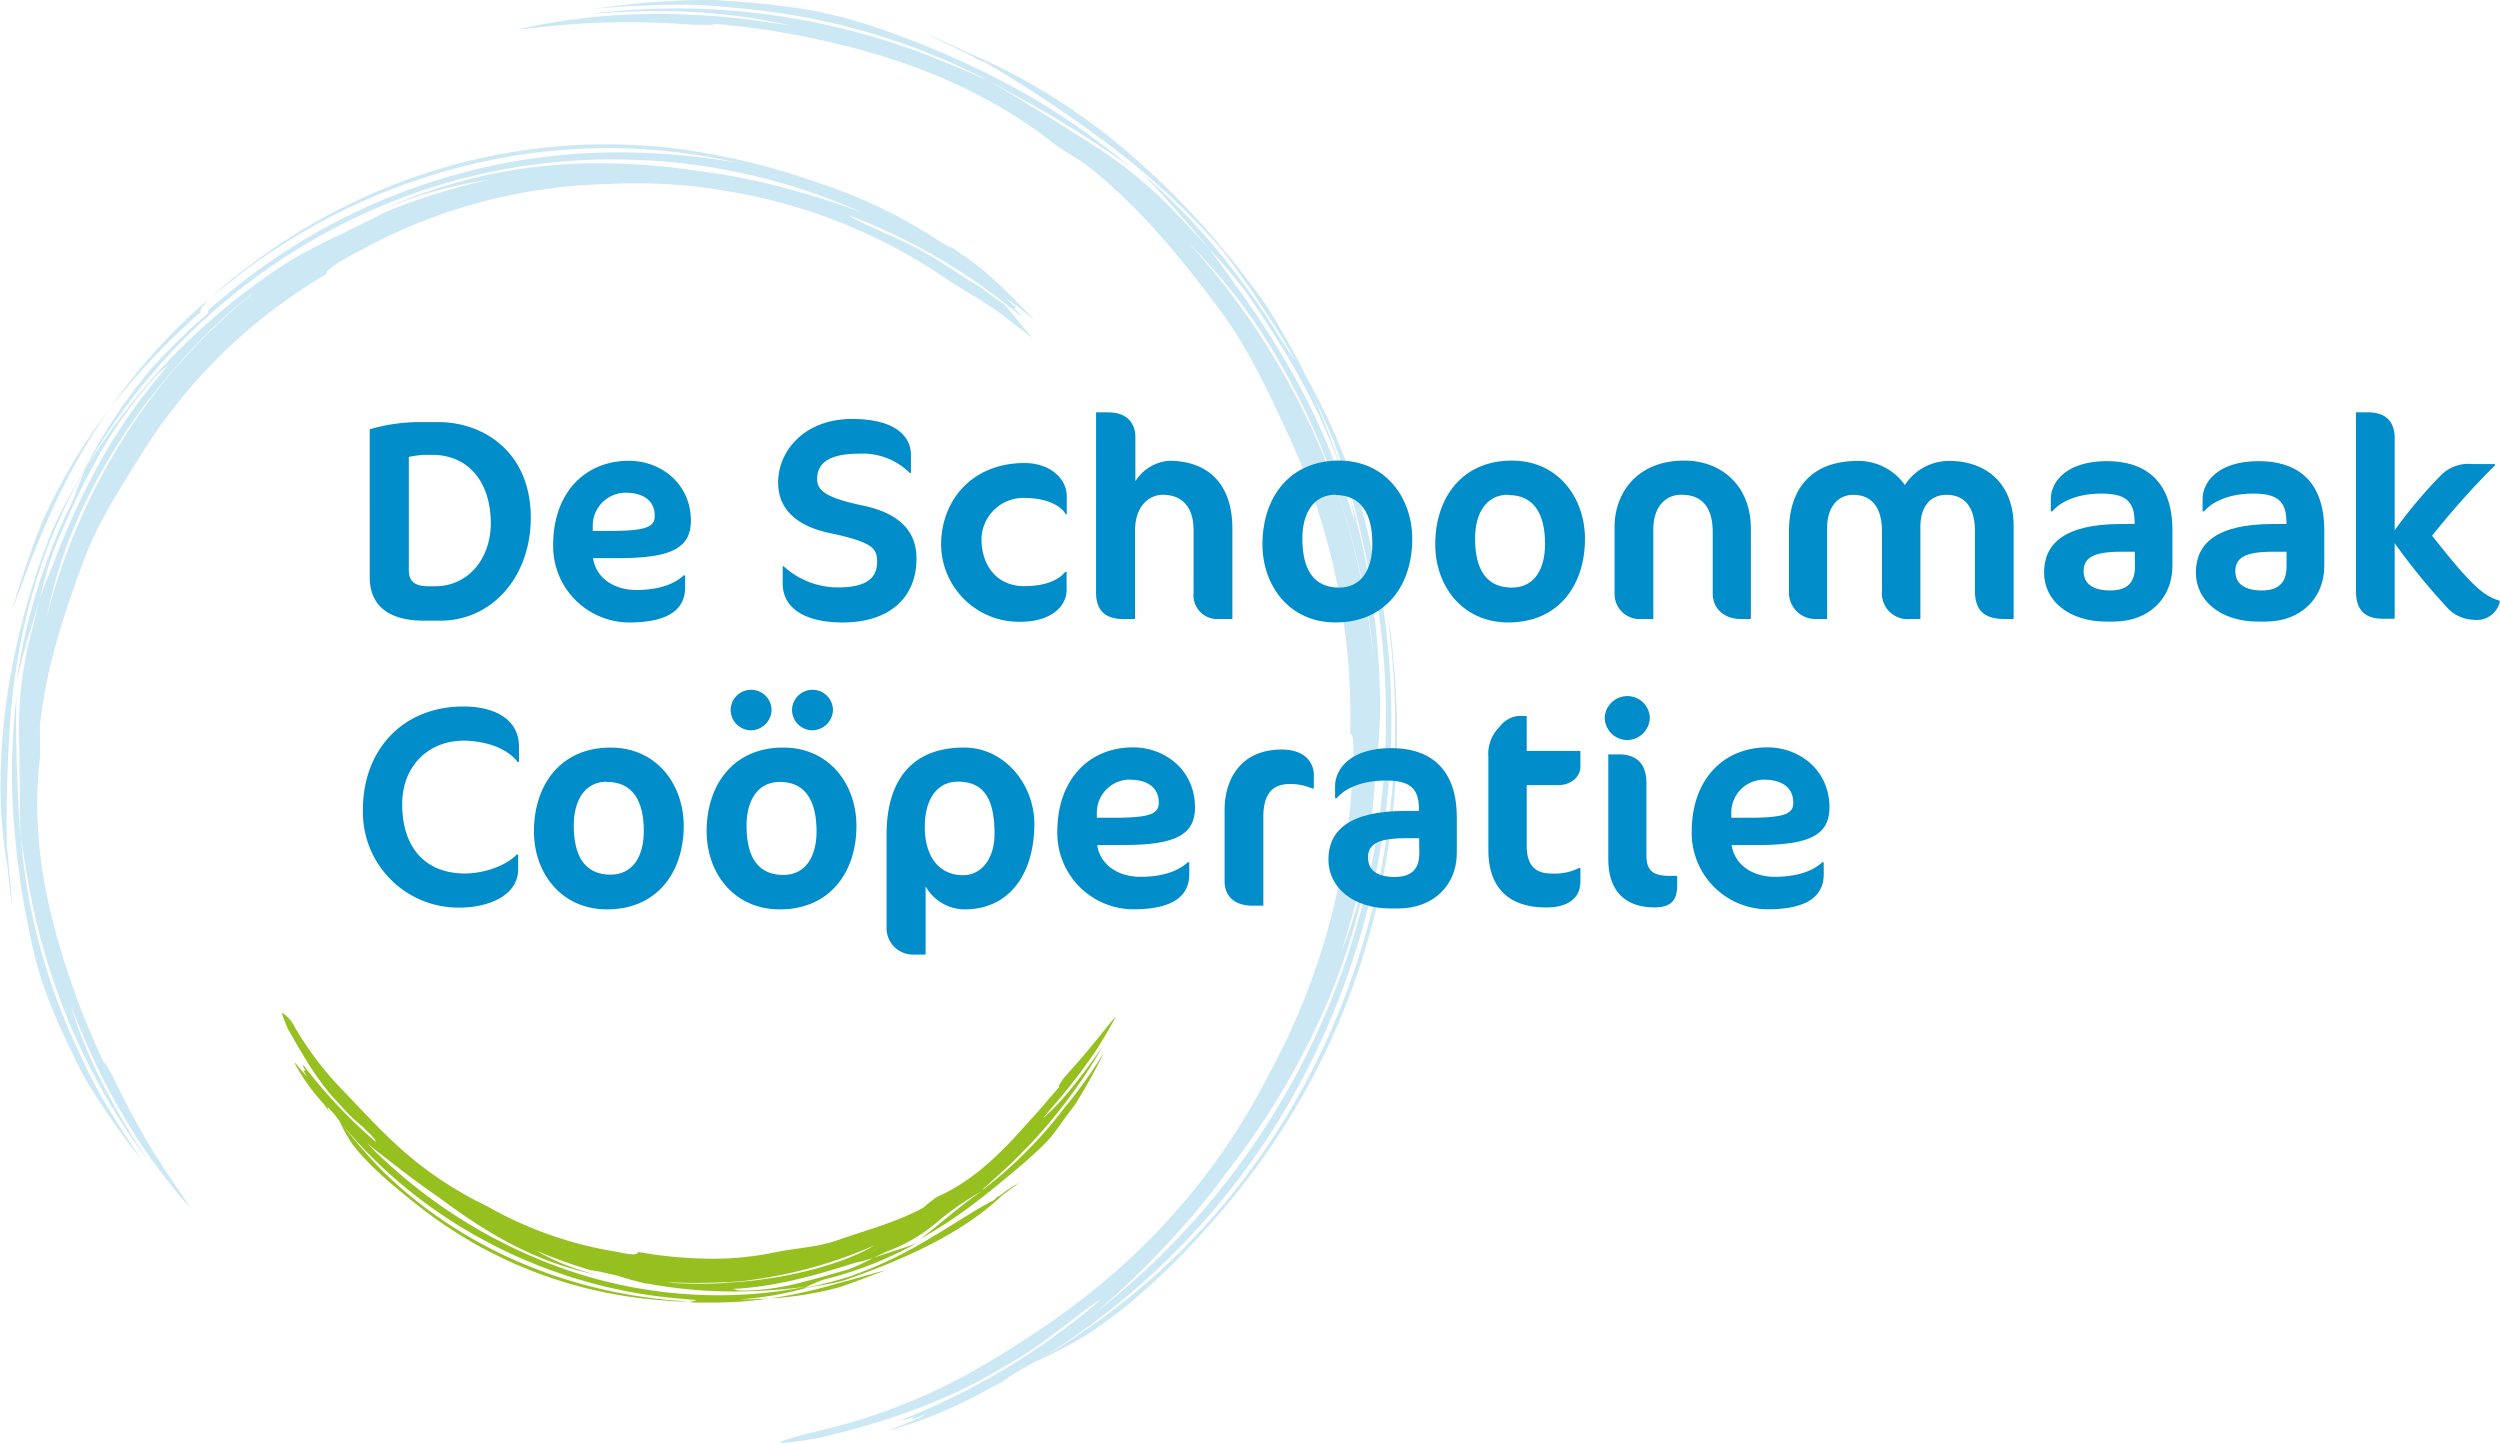 <svg id="Laag_1" data-name="Laag 1" xmlns="http://www.w3.org/2000/svg" viewBox="0 0 366.49 211.52"><defs><style>.cls-1{fill:#cce8f4;}.cls-2{fill:#95c020;}.cls-3{fill:#008dc9;}</style></defs><path class="cls-1" d="M210.08,106a52.78,52.78,0,0,0-.94-7c5.35,37-8,73.72-34,97.09a105.65,105.65,0,0,1-16.92,12.27,106.48,106.48,0,0,0,39.8-43.63,112.82,112.82,0,0,0,10.89-64c-.16-1.4-.35-2.82-.57-4.23-.1-.19-.2-.29-.29-.29h0a121.21,121.21,0,0,0-2.68-12.83,92.93,92.93,0,0,0-7.61-18.18c-.14-.27-.3-.56-.46-.85-1.25-2.57-2.63-5.12-4.15-7.62a46.32,46.32,0,0,0-3.09-4.75c-2.23-3.06-4.63-6-7.17-8.93-.38-.45-.77-.92-1.16-1.36l.37.47a113.56,113.56,0,0,0-11.45-11.14,89.92,89.92,0,0,0-23.32-14.34c-2-1-4-1.88-6-2.76l7.07,3.46.61.4,1.35.58a184.94,184.94,0,0,1,19.95,13.47A108.71,108.71,0,0,1,185.14,46c2.15,2.88,4.39,6,6.19,8.84,1.52,2.3,3,4.67,4.32,7.08-.72-1-1.49-2.13-2.14-3.14-5.46-9-12.84-18-20.36-24.25,3.5,3.44,6.47,7,9.85,11a83.79,83.79,0,0,1,5.44,6.39c7.14,10.43,12.33,19.48,15.5,31.09.29,1.1.24,1.88.5,2.89-3.74-13.26-9.67-24.31-17.92-35.55-1.28-1.86-2.36-3.3-3.52-4.82l-3.72-4A64.76,64.76,0,0,0,165.46,30c-4-2.53-7.88-5-14.84-9.13,3.25,1.81,7.51,4.09,11.4,6.48s7.46,4.78,9.54,6.3A104.88,104.88,0,0,0,155.1,22.3a127.56,127.56,0,0,0-19.29-8.6,68,68,0,0,0-12.38-3.29c-2.77-.4-5.35-.77-11.41-1.2-.6-.05-1.63-.09-3-.09-1.58,0-3.55.05-5.62.18-3.79.22-7.89.74-10.57,1.11,4.7-.41,8.79-.59,12.28-.59a65.67,65.67,0,0,1,8.23.44,98.52,98.52,0,0,1,23,4.63,92.26,92.26,0,0,1,13.5,5.63,2.94,2.94,0,0,1,.4.27c-.08,0-2.79-1.4-9.59-4a103.75,103.75,0,0,0-18.23-4.92,101.34,101.34,0,0,0-17.39-1.51,102.7,102.7,0,0,0-13,.83c.87-.06,5.1-.44,10.11-.44,1.67,0,3.43,0,5.18.15a81.15,81.15,0,0,1,14.12,1.91s0,0,0,0c-.3,0-2.61-.41-6-.83A105.39,105.39,0,0,0,103,11.17h-1.57a91.5,91.5,0,0,0-19.75,2.27h0c1,0,6.56-.83,12.34-1,1.26,0,2.52-.07,3.76-.07,4.47,0,8.47.29,9.9.39.71,0,1.36,0,1.89,0a2.81,2.81,0,0,0,1.1-.14,122.48,122.48,0,0,1,13.7,2c12.6,2.58,25.07,7,36,15.61.93.7,3.54,2.26,4.69,3.06,7.94,6.27,14.39,14.18,20.41,22.46,3.66,5.16,6.42,11.17,9.07,16.85a98.17,98.17,0,0,1,9.19,44.09.12.12,0,0,1,.08,0c.59,0,.42,4.68.22,6.3A100.14,100.14,0,0,1,192,166.24a97.06,97.06,0,0,1-11.1,17.24c-9,11.12-18.89,18.6-30.37,25.44a86,86,0,0,1-24.37,9.88c-3.09.69-7,1.84-5.72,1.84a2,2,0,0,0,.32,0c1.65-.17,3.34-.42,5-.72,9-2.06,18.66-5.23,27-10.31a66.51,66.51,0,0,0,9.18-6.24c1.35-.91,3.94-3.13,5.2-3.7a101.78,101.78,0,0,1-29.44,17.69,5.87,5.87,0,0,0,2-.56l-.29.44,2.19-.82c-1.21.8-5.65,2.34-5.32,2.34a2.08,2.08,0,0,0,.44-.09,69.24,69.24,0,0,0,14.47-6.19l2.45-1.2-1.18.46c.84-.47,1.65-1,2.48-1.51s1.72-1,2.58-1.47a62.27,62.27,0,0,0,7.4-3.85c7.53-4.81,14.75-12,20.8-19.25a105.61,105.61,0,0,0,19.94-36.5A109.77,109.77,0,0,0,210.08,106Zm-7.32-22A105.57,105.57,0,0,0,180,44.7a80.76,80.76,0,0,1,13.38,17.5A101.53,101.53,0,0,1,201.49,80c.07.17.17.46.31.9-.1-.3-.2-.6-.31-.9a.63.63,0,0,0-.07-.17s.19.66.61,1.85c.2.63.45,1.41.73,2.33.17.51.32,1,.48,1.55-.46-1.56-.83-2.77-1.12-3.67.56,1.7,1.08,3.4,1.54,5.1a104,104,0,0,1,3.53,18.46c-.08-.77-.17-1.38-.24-1.72A115.69,115.69,0,0,0,202.76,84ZM175.08,193.4a118.6,118.6,0,0,0,11-13,111.69,111.69,0,0,0,14-23.64,94.3,94.3,0,0,0,7.38-28,79.9,79.9,0,0,1-5.1,20.08,111.5,111.5,0,0,0,4.4-18.22l.41-4.62c.12-1.17.21-2.34.29-3.51a96.42,96.42,0,0,0,.67-9.87,113.28,113.28,0,0,0-10-45.85q1.76,3.54,3.24,7.19l.12.33q1.6,4.45,2.81,9A121.21,121.21,0,0,1,207,96.1h0c.09,0,.19.1.29.29a6.69,6.69,0,0,1,.41,1.12,110.63,110.63,0,0,1-41.41,104.13Q170.84,197.79,175.08,193.4Z" transform="translate(-5.8 -9.12)"/><path class="cls-1" d="M12,85.6a82.5,82.5,0,0,1,9.8-16.46,94.18,94.18,0,0,0-9.13,16.49C10.82,89.72,8.9,95,7.51,98.81A129.48,129.48,0,0,1,12,85.6Zm9.8-16.46c1.69-2.22,3.48-4.34,5.35-6.38a102.14,102.14,0,0,1,8.09-7.89c-.08-.07-.05-.21,0-.4a8.92,8.92,0,0,1,1.45-1.75c-1,.84-1.95,1.69-2.9,2.58A85,85,0,0,0,21.8,69.14ZM157.11,58.61c.2.24-4.31-3.37-6.21-4.62-3.42-2.25-2.67-1.5-7-4.41a79.46,79.46,0,0,0-31.39-12.42A75.63,75.63,0,0,0,99.26,36c-1.4,0-2.8,0-4.22.11a78.7,78.7,0,0,0-36.91,10c-1.32.63-5.08,2.76-4.36,3.12A79.23,79.23,0,0,0,26.28,76.1c-2.82,4.56-5.91,9.32-7.89,14.37-3.09,8.21-5.88,16.51-6.75,25.15,0,1.21.09,3.82,0,4.82-1.37,11.86,1.16,22.95,4.84,33.35,1.4,4.13,2.8,7.2,4.47,11,.43.22.8,1.14,1.41,2.15.68,1.42,2.91,6.09,5.51,10.35s5.47,8.16,5.84,8.91v0a81.94,81.94,0,0,1-10-13.82c-4.44-7.38-7.31-15.57-7.47-15.57h0a72.86,72.86,0,0,0,4.68,11.31,108.74,108.74,0,0,0,6.7,11.3,93.8,93.8,0,0,1-12.66-22.88A98.76,98.76,0,0,1,10.4,141c-1.19-6.23-1.42-8.82-1.46-8.82v.41a80.18,80.18,0,0,0,2,12.43,91.52,91.52,0,0,0,6.76,19c1.58,3.73,4.51,8.75,8.92,15.21-3-3.59-8.35-11.56-9.22-13.69-2.33-4.69-3.22-6.74-4.14-9A57.76,57.76,0,0,1,10.16,146a124.14,124.14,0,0,1-2.44-18,94.75,94.75,0,0,1,.55-17.2c-.31,4.49.1,14.77.52,21.15l-.19-15a54.17,54.17,0,0,1,1.89-15.45l1.11-4.55c.56-1.55,1.1-3,1.86-4.8,4.25-11.26,9.35-20.82,17.24-29.74-.63.69-1.25,1-1.93,1.72-7,7.71-11,15.8-15.16,25.86a66.28,66.28,0,0,0-2,7c-1.28,4.3-2.53,8.11-3.42,12.24a87.18,87.18,0,0,1,8-26.13c.76-1.73,1.54-3.89,2.09-5.27a90,90,0,0,0-5.47,11.47,90.48,90.48,0,0,0-5.33,23.33,205.31,205.31,0,0,0-.68,20.74l.2,1.26v.62c.2,2.06.45,4.52.6,6.76-.29-1.89-.5-3.78-.68-5.68-2.68-14.78,0-32.32,5.78-47.52,1.15-3.45,4.27-8.62,5.95-11.8a76.73,76.73,0,0,1,9.59-14.14,102.14,102.14,0,0,1,8.09-7.89c-.08-.07,0-.21,0-.4.93-.81,1.87-1.6,2.82-2.36A90.27,90.27,0,0,1,91.19,31.6c1.68-.09,3.35-.14,5-.14A101.59,101.59,0,0,1,114,33a85.63,85.63,0,0,0-35.33-.61,90.71,90.71,0,0,0-41.9,20.36,41.09,41.09,0,0,1,4.7-4A87.92,87.92,0,0,1,75.29,32.53a84.87,84.87,0,0,1,19.38-2.25,82.84,82.84,0,0,1,16.51,1.65,97.62,97.62,0,0,1,14.18,3.86,73.1,73.1,0,0,1,15.07,6.76c.29.18.58.36.86.55l-.16-.13c.73.44,1.46.9,2.17,1.37l2.15,1.24-.81-.73,1.89,1.39c3.88,2.43,7.45,6.23,10.57,9.42.19.22.27.31.24.31s-2.9-2.5-4-3l1.52,1.33h-.49a4.54,4.54,0,0,1,1.22,1.29,87.65,87.65,0,0,0-25.34-14.91c.92.77,3.66,1.8,4.88,2.45a54.9,54.9,0,0,1,8.45,4.34c9.37,6.07,2.79,1.52,8.87,5.9.38.27.42.31.65.48S154.27,55.28,157.11,58.61ZM42.49,52.39c.13-.13.34-.31.59-.53A85.93,85.93,0,0,0,31.89,62.55c-1,1.13-2,2.3-3,3.49.58-.7,1.37-1.64,2.43-2.87l-1.11,1.32c-.57.68-1,1.26-1.43,1.73a16.41,16.41,0,0,1-1,1.3s0-.06.13-.19.26-.34.4-.5c-.19.22-.32.39-.4.5a85.66,85.66,0,0,0-9,14.27,68.06,68.06,0,0,0-6.24,17.91,90.64,90.64,0,0,1,17.62-35A96.16,96.16,0,0,1,42.49,52.39Zm79.87-15.3q5,1.38,9.77,3.16a89.23,89.23,0,0,0-36.44-7.76A87.39,87.39,0,0,0,69,36.62a90.15,90.15,0,0,0-50.89,41.6,94.88,94.88,0,0,1,30.26-30.9A75.4,75.4,0,0,1,56,43.38c.89-.49,1.79-.92,2.7-1.37,1.14-.53,2.33-1.15,3.57-1.79a88.73,88.73,0,0,1,15.4-4.77,61.84,61.84,0,0,0-17.11,5,76.2,76.2,0,0,1,33.21-7.39,96.88,96.88,0,0,1,14.33,1.11A96.77,96.77,0,0,1,122.36,37.09Z" transform="translate(-5.8 -9.12)"/><path class="cls-2" d="M112.58,197.07l1.31-.12,1.23-.09.87-.08C116.15,196.78,115.13,196.9,112.58,197.07Zm49.65-26a75,75,0,0,0,5.41-7.66,79.61,79.61,0,0,1-4.3,7.73c-3.43,4.4-2.52,4.14-7.34,8.39-2,1.69-4.72,4-7.54,6.13a68.8,68.8,0,0,1-7.71,5.06c2-1.47,6.14-5.12,9-7a42.52,42.52,0,0,0-6.58,4.56,24.28,24.28,0,0,1-7.19,4.24c-.68.27-1.43.67-2.27,1.06-.85.23-1.65.47-2.67.7-6.1,1.92-11.61,3.48-17.93,3.8a2.36,2.36,0,0,1,.6.11,2.09,2.09,0,0,0,.67.12h.27c5.48,0,10-1.57,15.53-3.1a34.71,34.71,0,0,0,3.53-1.63c2.24-.86,4.34-1.38,6.45-2.2a56.32,56.32,0,0,1-13.65,5.34,24.69,24.69,0,0,0-2.83,1.23,64.17,64.17,0,0,0,6.62-1.68,61.67,61.67,0,0,0,11.63-5.5c3.71-2.18,7-4.42,9.57-5.71l.49-.48.31-.14a25.79,25.79,0,0,1,3-2c-.82.6-1.63,1.23-2.47,1.81-5.84,5.63-14.47,9.47-22.7,12.36-1.82.72-5.07,1-6.93,1.53a49.28,49.28,0,0,1-9,1.47c1.46,0,2.92-.05,4.38-.14a57.12,57.12,0,0,1-8.09.6q-.87,0-1.74,0c-.7,0-1.39,0-2.08-.09a2.71,2.71,0,0,0,1.21-.3c-.66,0-1.32-.09-2-.16C86,198,67.63,188.18,56,174A74.37,74.37,0,0,0,62.1,181c11.52,11.17,27.3,17.94,44.62,18.91-.34,0-.71,0-1.08,0a17.07,17.07,0,0,1-2.22-.14,65.11,65.11,0,0,1-36.44-14c-3.41-2.71-7-5.63-9.54-8.94a23.14,23.14,0,0,1-1.89-3.42c-.3-.36-.58-.73-.86-1.09l-.92-1L54,172l-.7-1a29.32,29.32,0,0,1-4.2-5.83c-.06-.14-.08-.21,0-.21a26.21,26.21,0,0,0,1.74,2l-.58-.9h.35a1.58,1.58,0,0,1-.39-.87,74.45,74.45,0,0,0,10.69,11.35c-.19-.7-1.41-1.64-1.89-2.2a24.94,24.94,0,0,1-3.59-3.51c-3.09-3.15-5.3-7.2-7.39-10.8-.31-.72-.6-1.44-.85-2.15-.07-.21,0-.3,0-.3A5.53,5.53,0,0,1,49,159.66a46.91,46.91,0,0,0,7.18,9.42c4.15,4.33,7.81,8.49,13.09,12.2a55.4,55.4,0,0,0,8,4.7,56.43,56.43,0,0,0,19.19,6.69,9.94,9.94,0,0,0,2.13.33c.46,0,.78-.09.72-.36a61.94,61.94,0,0,0,10.74,1,44.21,44.21,0,0,0,9.68-1c2.78-.54,5.8-.7,8.53-1.6,4.36-1.55,8.86-2.68,12.9-4.88a19.06,19.06,0,0,1,2-1.58c5.8-2.57,9.89-7,13.76-11.36,1.58-1.68,2.66-3.1,4.14-4.71-.1-.34.28-.71.6-1.25.54-.63,2.38-2.64,4.06-4.68s3.22-4.08,3.61-4.35h0a55.45,55.45,0,0,1-4.81,7.64c-2.73,3.75-5.94,7.14-5.73,7.14a39.27,39.27,0,0,0,4.4-4.76c2-2.45,3.83-5.16,4.17-5.57a76.37,76.37,0,0,1-14,17.62c-2.55,2.35-3.61,3.22-3.52,3.22a.65.65,0,0,0,.19-.1A63.05,63.05,0,0,0,162.23,171Zm-61.65,26.23c-1.5-.32-2.94-.75-4.42-1.22l-1.58-.34a14.11,14.11,0,0,0-2.09-.39,72.84,72.84,0,0,1-8.1-2.9A33.42,33.42,0,0,0,93.26,196c-9.29-1.92-16.4-6.33-23.14-11.36-2.11-1.44-4.19-3-6.25-4.58-1.46-1.14-2.91-2.23-4.29-3.37a75.57,75.57,0,0,0,28.78,18.41A68.73,68.73,0,0,0,111.09,199a66,66,0,0,0,12.79-1.24,84.07,84.07,0,0,1-10.56.69A70.1,70.1,0,0,1,100.58,197.26Zm33.61-5.71a66.15,66.15,0,0,1-20.3,5.4c-1.4.09-3.43.2-5.9.2-1,0-2.1,0-3.25-.06h-.25l-1.07,0c1.57.12,3.13.17,4.69.17s3,0,4.47-.16C120.79,196.73,129.66,194.42,134.19,191.55Zm1.69,3.69c-2.17.51-5,1.42-7.36,2a68,68,0,0,1-9.89,2.19,50.84,50.84,0,0,0,10.19-1.63C131.25,197,133.61,196.09,135.88,195.24Z" transform="translate(-5.8 -9.12)"/><path class="cls-3" d="M70.36,100.11H68c-4.88,0-8-1.93-8-6.39V72.05A26.25,26.25,0,0,1,67.08,71h3C76.67,71,83.61,75.38,83.61,85,83.61,93.72,77.89,100.11,70.36,100.11ZM69.18,75.8H67.92a15.71,15.71,0,0,0-2.19.3V92.63c0,1.68.76,2.43,2.9,2.43h1c4.76,0,8.12-4,8.12-9.25C77.72,79.38,74.14,75.8,69.18,75.8Z" transform="translate(-5.8 -9.12)"/><path class="cls-3" d="M96.44,90.94h-3.7c.42,2.86,3,4.67,6.35,4.67,2.35,0,5.13-.46,6.94-2.14h.21v1.76c0,2.91-2,5.14-8.2,5.14A11.19,11.19,0,0,1,86.89,89c0-7.58,4.63-12.33,11.1-12.33,4.72,0,9.09,3.37,9.09,8.79C107.08,89.6,103.93,90.94,96.44,90.94Zm1-9.59a4.84,4.84,0,0,0-4.75,4.84l0,.76h2.53c5.34,0,6.56-.59,6.56-2.19C101.78,82.49,100.1,81.35,97.49,81.35Z" transform="translate(-5.8 -9.12)"/><path class="cls-3" d="M129.33,100.37c-5.8,0-8.79-2.28-8.79-5.68V92.12h.12a11.8,11.8,0,0,0,8,3.11c4.33,0,5.72-1.47,5.72-3.78,0-2-.76-2.86-6.86-4.17-4.87-1-7.65-3.49-7.65-7.4,0-4.79,4-9.34,10.81-9.34s8.66,2.86,8.66,5.26v2.65h-.17a9.82,9.82,0,0,0-7.48-2.82c-4.46,0-6.1,1.47-6.1,3.7,0,1.73,1.34,2.78,6.73,3.91s7.83,3.83,7.83,7.7C140.19,96.62,136.31,100.37,129.33,100.37Z" transform="translate(-5.8 -9.12)"/><path class="cls-3" d="M162,84.46c-.75-1.3-2.9-2.35-6.14-2.35a6.16,6.16,0,0,0-6.18,6c0,4.13,2.44,6.94,6.27,6.94,3.23,0,5.17-1,6-2.1h.21v2.61c0,2.73-2.65,4.71-6.73,4.71A11.43,11.43,0,0,1,143.76,89c0-6.48,4.5-12,12.24-12,3.62,0,6.18,2.19,6.18,4.88v2.65Z" transform="translate(-5.8 -9.12)"/><path class="cls-3" d="M184.6,99.86a3.49,3.49,0,0,1-3.83-3.79V86.82c0-3.7-2-5.17-4.5-5.17-1.76,0-4.08,1.34-4.08,5.34V99.86h-1.85c-2.65,0-3.86-1.47-3.86-3.79V69.57h1.76c2.7,0,4,1.52,4,3.62v6.48a6.43,6.43,0,0,1,4.92-3c5.84,0,9.3,3.49,9.3,9.93V99.86Z" transform="translate(-5.8 -9.12)"/><path class="cls-3" d="M202.1,76.64c6.82,0,10.73,5.47,10.73,11.48,0,6.82-3.91,12.25-11.23,12.25-6.82,0-10.73-5.43-10.73-11.45C190.87,82.11,194.78,76.64,202.1,76.64Zm-.5,5c-3.24,0-4.88,2.69-4.88,6.43,0,4.51,1.64,7.19,5.38,7.19,3.29,0,4.88-2.68,4.88-6.39C207,84.38,205.3,81.69,201.6,81.69Z" transform="translate(-5.8 -9.12)"/><path class="cls-3" d="M227.43,76.64c6.81,0,10.72,5.47,10.72,11.48,0,6.82-3.91,12.25-11.23,12.25-6.81,0-10.72-5.43-10.72-11.45C216.2,82.11,220.11,76.64,227.43,76.64Zm-.51,5c-3.24,0-4.88,2.69-4.88,6.43,0,4.51,1.64,7.19,5.39,7.19,3.28,0,4.87-2.68,4.87-6.39C232.3,84.38,230.62,81.69,226.92,81.69Z" transform="translate(-5.8 -9.12)"/><path class="cls-3" d="M261,99.86c-2.52,0-4.12-1.6-4.12-3.7v-9c0-3.83-1.68-5.51-4.59-5.51-2.43,0-4.12,1.85-4.12,5.09V99.86h-1.68a3.67,3.67,0,0,1-4-3.7v-9.8c0-4.8,3.16-9.72,10.22-9.72,5.34,0,9.76,3.58,9.76,10V99.86Z" transform="translate(-5.8 -9.12)"/><path class="cls-3" d="M299.61,99.86c-3.08,0-4.29-1.43-4.29-4.12V87c0-3.75-1.68-5.34-4.17-5.34-2.27,0-3.83,1.59-3.83,4.71v13.5h-1.51a3.78,3.78,0,0,1-4.12-4.12V87c0-3.75-1.73-5.34-4.21-5.34-2.19,0-3.83,1.72-3.83,4.83V99.86h-1.51a3.87,3.87,0,0,1-4.08-4.12V87c0-6.19,3.24-10.31,10.09-10.31a8.32,8.32,0,0,1,6.9,3.54,7.69,7.69,0,0,1,6.52-3.54c5.22,0,9.42,3.15,9.42,9.59V99.86Z" transform="translate(-5.8 -9.12)"/><path class="cls-3" d="M315.67,100.24h-1.13c-5.38,0-9.09-3-9.09-7.19s2.95-7.11,11.27-7.11h2v-.3c0-3.2-1.51-4.16-4.88-4.16-4.08,0-6.35,1.56-7.19,2.61h-.21V82.28c0-2.52,2.27-5.56,8.25-5.56,5,0,9.58,2.36,9.58,10.18v5.22C324.25,96.91,320.72,100.24,315.67,100.24ZM318.75,90h-2c-4.28,0-5.5,1-5.5,2.87s1.43,2.81,3.91,2.81,3.62-1.17,3.62-3.49Z" transform="translate(-5.8 -9.12)"/><path class="cls-3" d="M337.93,100.24h-1.14c-5.38,0-9.08-3-9.08-7.19s2.94-7.11,11.27-7.11h2v-.3c0-3.2-1.52-4.16-4.88-4.16-4.08,0-6.35,1.56-7.19,2.61h-.22V82.28c0-2.52,2.27-5.56,8.25-5.56,5.05,0,9.59,2.36,9.59,10.18v5.22C346.51,96.91,343,100.24,337.93,100.24ZM341,90h-2c-4.29,0-5.51,1-5.51,2.87s1.43,2.81,3.91,2.81S341,94.48,341,92.16Z" transform="translate(-5.8 -9.12)"/><path class="cls-3" d="M356.85,73.32V86.86a68.53,68.53,0,0,1,6.95-8.24,5.77,5.77,0,0,1,4.5-1.47h3.24v.2a118.53,118.53,0,0,0-9.21,10.31c1.81,2.23,3.57,4.54,5.59,6.6s3,2.49,4.37,2.95a3.46,3.46,0,0,1-3.82,2.77,5.5,5.5,0,0,1-3.7-1.55,96.6,96.6,0,0,1-7.92-9.68V99.82l-1.8,0c-2.61,0-3.87-1.35-3.87-4V69.57H353C355.72,69.57,356.85,71.13,356.85,73.32Z" transform="translate(-5.8 -9.12)"/><path class="cls-3" d="M81.67,120.81c-1.8-2.36-5.43-3.11-7.91-3.11-5.13,0-9,3.7-9,9.29,0,6.77,3.75,10.18,9.17,10.18,2.87,0,6.06-1.14,7.62-2.78h.21v2.15c0,4-4.59,5.63-8.58,5.63A14,14,0,0,1,59,127.83c0-8.87,5.93-15.14,14.72-15.14,4.71,0,8.16,1.93,8.16,5.89v2.23Z" transform="translate(-5.8 -9.12)"/><path class="cls-3" d="M95.3,118.71c6.81,0,10.73,5.46,10.73,11.48,0,6.81-3.92,12.24-11.24,12.24C88,142.43,84.07,137,84.07,131,84.07,124.17,88,118.71,95.3,118.71Zm-.51,5c-3.23,0-4.88,2.7-4.88,6.44,0,4.5,1.65,7.19,5.39,7.19,3.28,0,4.88-2.69,4.88-6.39C100.18,126.45,98.5,123.75,94.79,123.75Z" transform="translate(-5.8 -9.12)"/><path class="cls-3" d="M120.62,118.71c6.82,0,10.73,5.46,10.73,11.48,0,6.81-3.91,12.24-11.23,12.24-6.82,0-10.73-5.43-10.73-11.44C109.39,124.17,113.3,118.71,120.62,118.71Zm-4.71-2.53a3,3,0,0,1-3-3,3,3,0,0,1,3-2.94,3,3,0,0,1,3,2.94A3.06,3.06,0,0,1,115.91,116.18Zm4.21,7.57c-3.24,0-4.88,2.7-4.88,6.44,0,4.5,1.64,7.19,5.38,7.19,3.28,0,4.88-2.69,4.88-6.39C125.5,126.45,123.82,123.75,120.12,123.75Zm4.79-7.57a3,3,0,0,1-3-3,3,3,0,0,1,3-2.94,3,3,0,0,1,3,2.94A3.07,3.07,0,0,1,124.91,116.18Z" transform="translate(-5.8 -9.12)"/><path class="cls-3" d="M147.21,142.43a6.61,6.61,0,0,1-5.72-3.37v10h-1.77a3.86,3.86,0,0,1-3.95-3.92V131.45c0-7.53,3.36-12.74,11.35-12.74,6,0,10.31,5.46,10.31,11.18C157.43,137.17,153.81,142.43,147.21,142.43Zm-1-18.72c-3.12,0-4.84,2.69-4.84,6.61,0,4.54,2.23,7.1,5.6,7.1,2.73,0,4.62-2.44,4.62-6C151.62,126,149.86,123.71,146.24,123.71Z" transform="translate(-5.8 -9.12)"/><path class="cls-3" d="M170.34,133h-3.7c.42,2.85,3,4.66,6.36,4.66,2.35,0,5.12-.46,6.93-2.14h.21v1.77c0,2.9-2,5.13-8.2,5.13A11.19,11.19,0,0,1,160.8,131c0-7.57,4.62-12.32,11.1-12.32,4.71,0,9.08,3.36,9.08,8.79C181,131.66,177.83,133,170.34,133Zm1-9.59a4.84,4.84,0,0,0-4.75,4.83l0,.76h2.52c5.34,0,6.56-.59,6.56-2.19C175.68,124.55,174,123.42,171.39,123.42Z" transform="translate(-5.8 -9.12)"/><path class="cls-3" d="M198.19,124.72a8.1,8.1,0,0,0-3.28-.67c-2.53,0-3.91,1.39-3.91,4.84v13h-1.56c-2.52,0-4.12-1.26-4.12-3.61V127.88c0-4.55,2.39-8.88,8.37-8.88,3.49,0,4.71,2,4.71,3.7v2Z" transform="translate(-5.8 -9.12)"/><path class="cls-3" d="M210.76,142.3h-1.13c-5.38,0-9.09-3-9.09-7.19s3-7.11,11.27-7.11h2v-.29c0-3.2-1.52-4.17-4.89-4.17-4.08,0-6.35,1.56-7.19,2.61h-.21v-1.81c0-2.52,2.28-5.55,8.25-5.55,5,0,9.59,2.36,9.59,10.18v5.21C219.35,139,215.81,142.3,210.76,142.3ZM213.84,132h-2c-4.28,0-5.5,1-5.5,2.86s1.42,2.82,3.91,2.82,3.62-1.18,3.62-3.49Z" transform="translate(-5.8 -9.12)"/><path class="cls-3" d="M225.66,115.64a3.92,3.92,0,0,1,2.65-1.56h1.3v5.13h7.87v2.31c0,1.18-1,2.7-3.37,2.7h-4.5v8.87c0,2.94,1.3,4.08,3.58,4.08a8,8,0,0,0,4.08-.8h.21v2c0,2.31-1.69,3.78-5,3.78-5.72,0-8.49-3.11-8.49-8.41V120.14A5.61,5.61,0,0,1,225.66,115.64Z" transform="translate(-5.8 -9.12)"/><path class="cls-3" d="M244.34,117.61a3.32,3.32,0,0,1-3.29-3.32,3.31,3.31,0,0,1,6.61,0A3.36,3.36,0,0,1,244.34,117.61Zm4,24.53c-4.37,0-6.77-2.49-6.77-7.07V119.71h1.59c2.53,0,4,1.35,4,4.21v10.6c0,2.27,1,3,3.45,3h1.06v1.22C251.7,141.17,250.73,142.14,248.33,142.14Z" transform="translate(-5.8 -9.12)"/><path class="cls-3" d="M263.35,133h-3.7c.42,2.85,3,4.66,6.34,4.66,2.36,0,5.14-.46,6.95-2.14h.21v1.77c0,2.9-2,5.13-8.2,5.13A11.19,11.19,0,0,1,253.8,131c0-7.57,4.63-12.32,11.1-12.32,4.72,0,9.09,3.36,9.09,8.79C274,131.66,270.84,133,263.35,133Zm1-9.59a4.83,4.83,0,0,0-4.75,4.83l0,.76h2.53c5.34,0,6.56-.59,6.56-2.19C268.69,124.55,267,123.42,264.4,123.42Z" transform="translate(-5.8 -9.12)"/></svg>